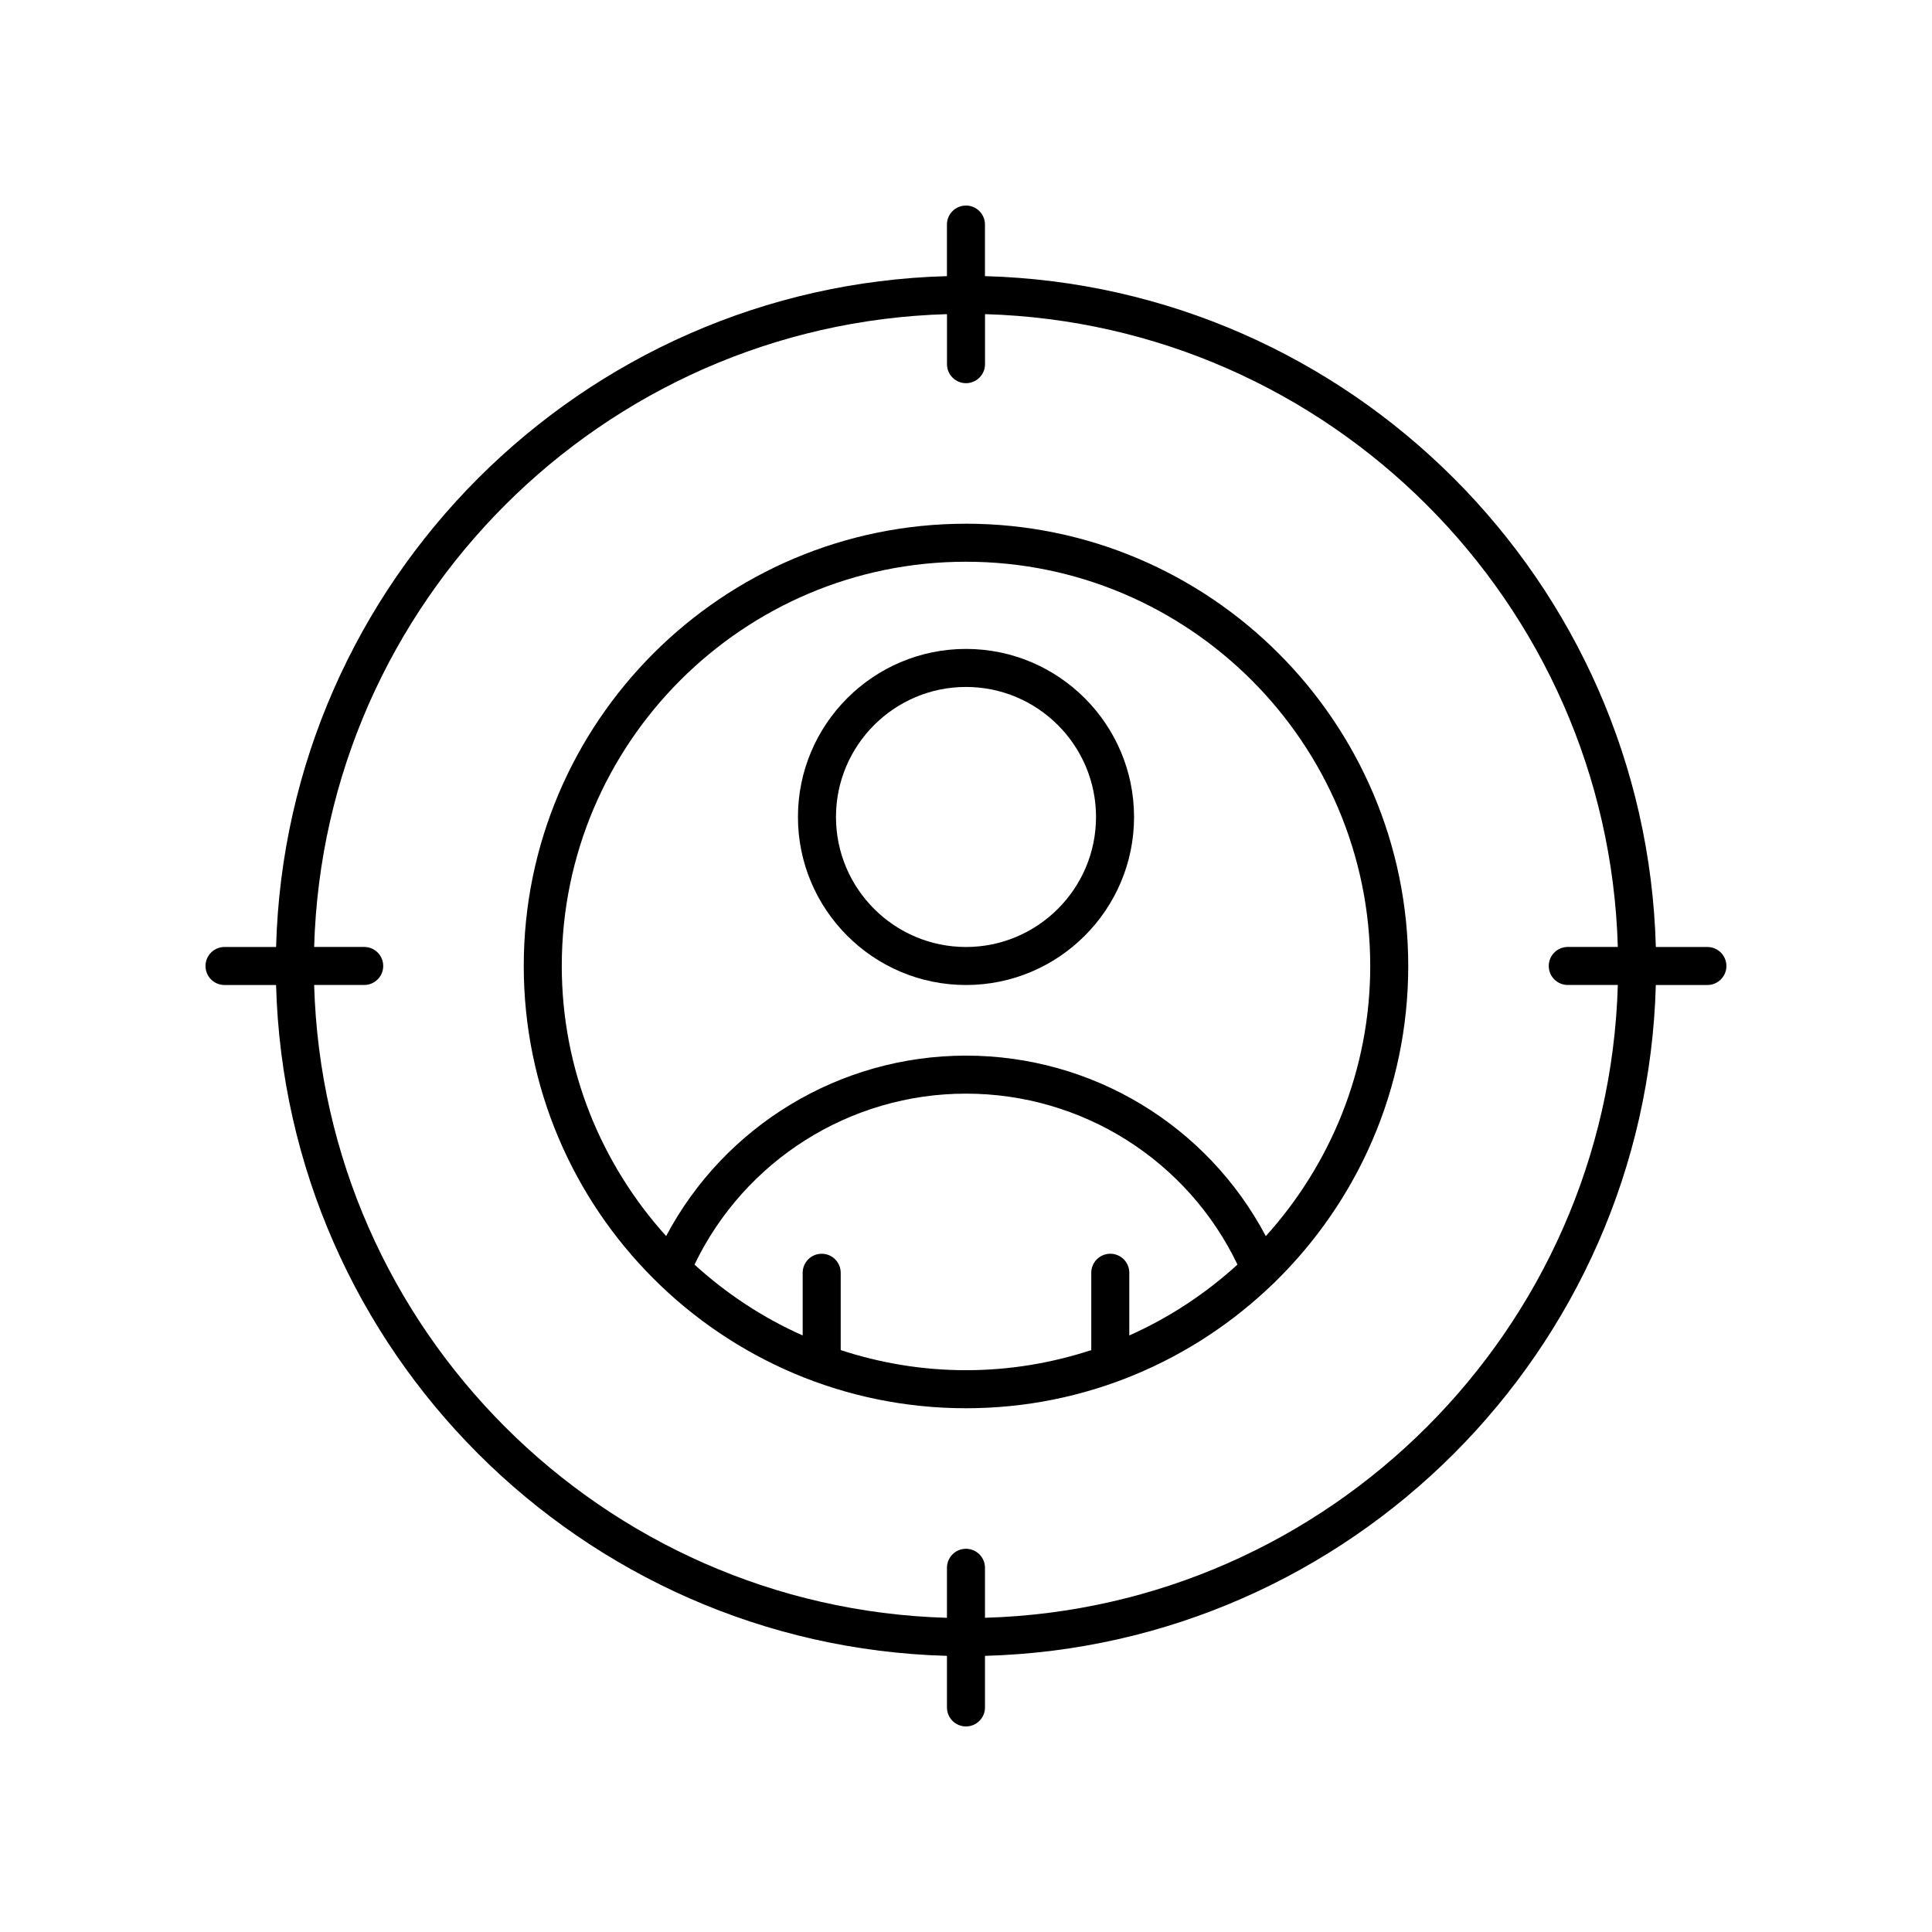 <?xml version="1.0" encoding="UTF-8"?>
<!-- Uploaded to: SVG Repo, www.svgrepo.com, Generator: SVG Repo Mixer Tools -->
<svg fill="#000000" width="800px" height="800px" version="1.1" viewBox="144 144 512 512" xmlns="http://www.w3.org/2000/svg">
 <g>
  <path d="m596.48 394.96h-13.664c-2.641-96.871-80.91-175.14-177.79-177.78v-13.668c0-2.785-2.254-5.039-5.039-5.039-2.781 0-5.039 2.254-5.039 5.039v13.668c-96.871 2.641-175.14 80.91-177.78 177.78h-13.668c-2.781 0-5.039 2.254-5.039 5.039s2.254 5.039 5.039 5.039h13.664c2.641 96.867 80.91 175.14 177.79 177.78v13.668c0 2.785 2.254 5.039 5.039 5.039 2.781 0 5.039-2.254 5.039-5.039v-13.668c96.871-2.641 175.14-80.91 177.78-177.78h13.664c2.781 0 5.039-2.254 5.039-5.039 0-2.781-2.258-5.035-5.039-5.035zm-191.45 177.78v-13.258c0-2.785-2.254-5.039-5.039-5.039-2.781 0-5.039 2.254-5.039 5.039v13.258c-91.316-2.637-165.07-76.391-167.7-167.71h13.266c2.781 0 5.039-2.254 5.039-5.039s-2.254-5.039-5.039-5.039h-13.266c2.633-91.312 76.387-165.07 167.71-167.7v13.258c0 2.785 2.254 5.039 5.039 5.039 2.781 0 5.039-2.254 5.039-5.039v-13.258c91.316 2.633 165.07 76.387 167.7 167.7h-13.266c-2.781 0-5.039 2.254-5.039 5.039s2.254 5.039 5.039 5.039h13.266c-2.633 91.312-76.387 165.07-167.71 167.7z"/>
  <path d="m400 282.79c-64.625 0-117.2 52.582-117.2 117.2 0 64.625 52.578 117.21 117.2 117.21 31.578 0 60.258-12.578 81.355-32.957 0.211-0.18 0.41-0.352 0.586-0.559 21.734-21.289 35.258-50.934 35.258-83.688 0-64.625-52.578-117.21-117.2-117.21zm-33.203 219v-20.492c0-2.785-2.254-5.039-5.039-5.039-2.781 0-5.039 2.254-5.039 5.039v16.609c-10.582-4.695-20.215-11.082-28.668-18.777 13.262-27.594 41.176-45.305 71.949-45.305 30.863 0 58.688 17.684 71.949 45.301-8.453 7.691-18.09 14.082-28.672 18.777v-16.609c0-2.785-2.254-5.039-5.039-5.039-2.781 0-5.039 2.254-5.039 5.039v20.492c-10.465 3.426-21.605 5.332-33.199 5.332-11.598 0-22.738-1.906-33.203-5.328zm112.66-30.199c-15.496-29.285-45.891-47.84-79.453-47.84-33.461 0-63.969 18.562-79.473 47.82-17.129-18.996-27.656-44.051-27.656-71.578 0-59.07 48.055-107.13 107.12-107.13 59.07 0 107.13 48.059 107.13 107.13 0 27.535-10.535 52.598-27.672 71.598z"/>
  <path d="m400 315.97c-24.555 0-44.535 19.98-44.535 44.535 0 24.559 19.977 44.531 44.535 44.531 24.555 0 44.535-19.977 44.535-44.531-0.004-24.555-19.98-44.535-44.535-44.535zm0 78.992c-19 0-34.457-15.457-34.457-34.453 0-19 15.457-34.461 34.457-34.461s34.457 15.457 34.457 34.461c0 18.992-15.461 34.453-34.457 34.453z"/>
 </g>
</svg>
